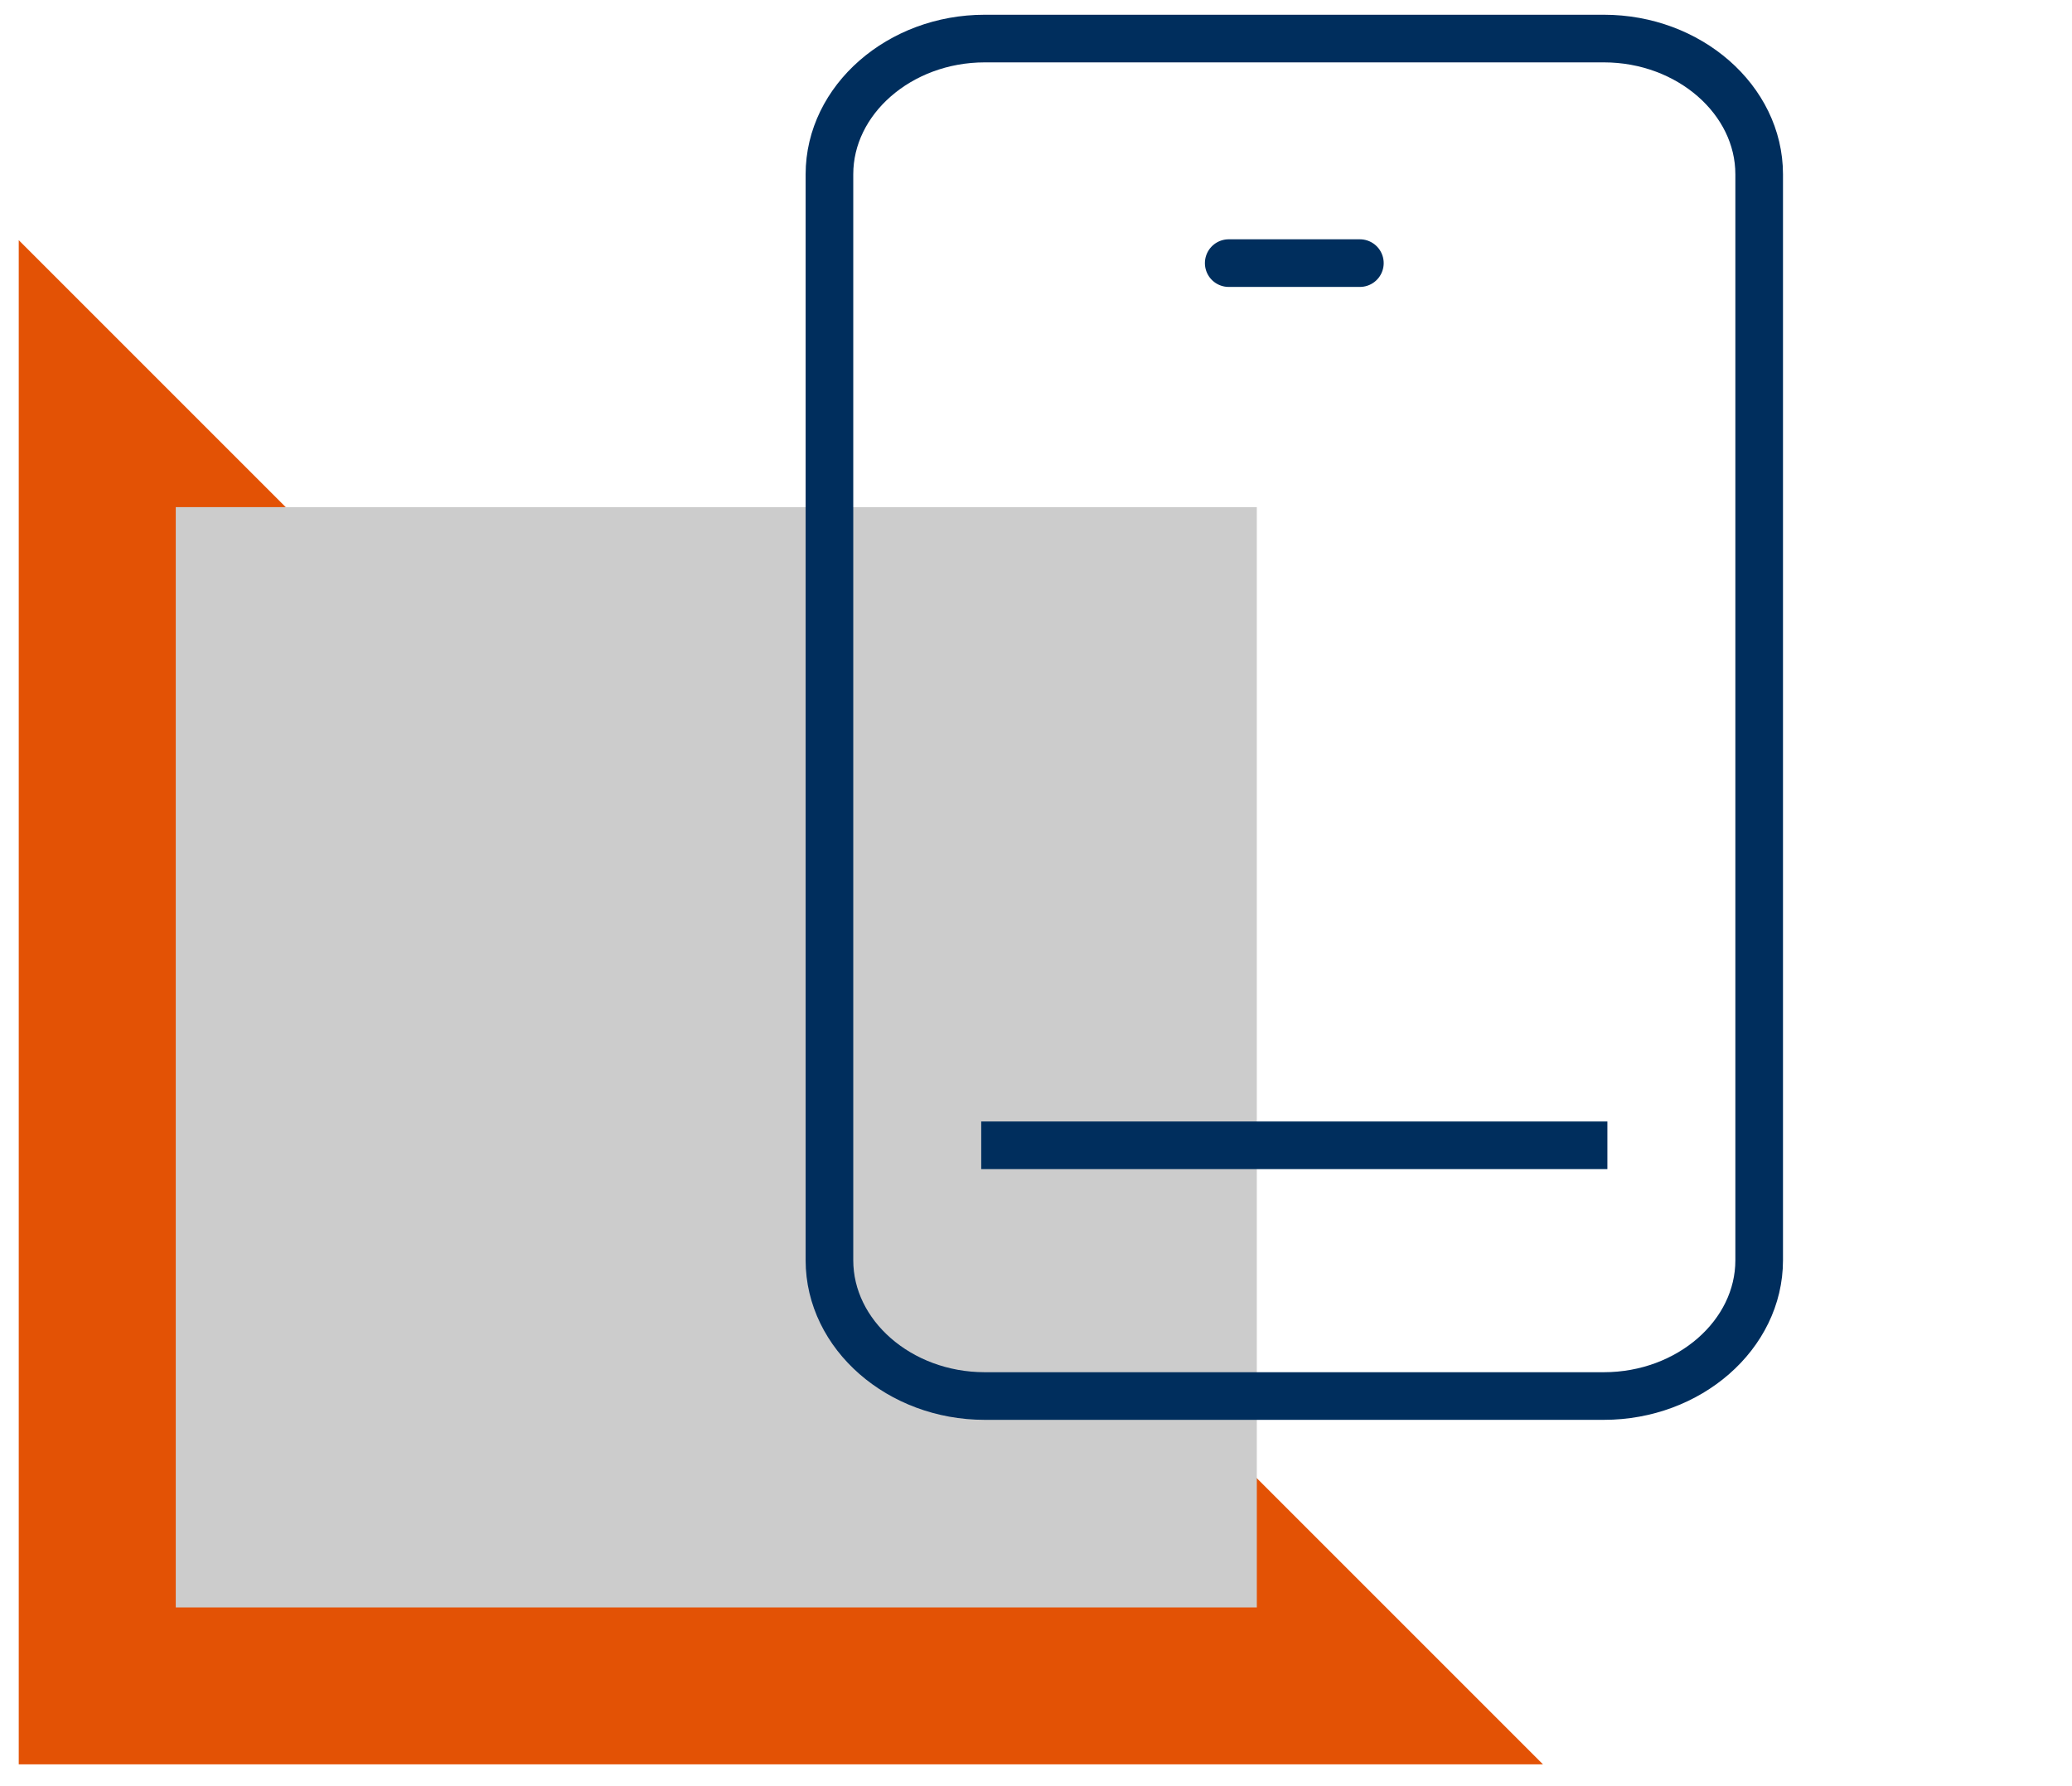 <?xml version="1.0" encoding="UTF-8"?> <svg xmlns="http://www.w3.org/2000/svg" width="87" height="75" viewBox="0 0 87 75" fill="none"><path d="M64.787 74.084H0.787V10.084L64.787 74.084Z" fill="#E35205"></path><path d="M52.772 21.294H7.38V67.496H52.772V21.294Z" fill="#CCCCCC"></path><path d="M67.345 1.619H41.347C37.768 1.619 34.827 4.191 34.827 7.319V52.919C34.827 56.048 37.768 58.619 41.347 58.619H67.345C70.924 58.619 73.865 56.048 73.865 52.919V7.319C73.865 4.191 70.924 1.619 67.345 1.619Z" stroke="#002E5D" stroke-width="2" stroke-miterlimit="10"></path><path d="M67.492 48.091H41.2" stroke="#002E5D" stroke-width="2" stroke-linejoin="round"></path><path d="M51.592 11.048H57.099" stroke="#002E5D" stroke-width="2" stroke-linecap="round" stroke-linejoin="round"></path></svg> 
